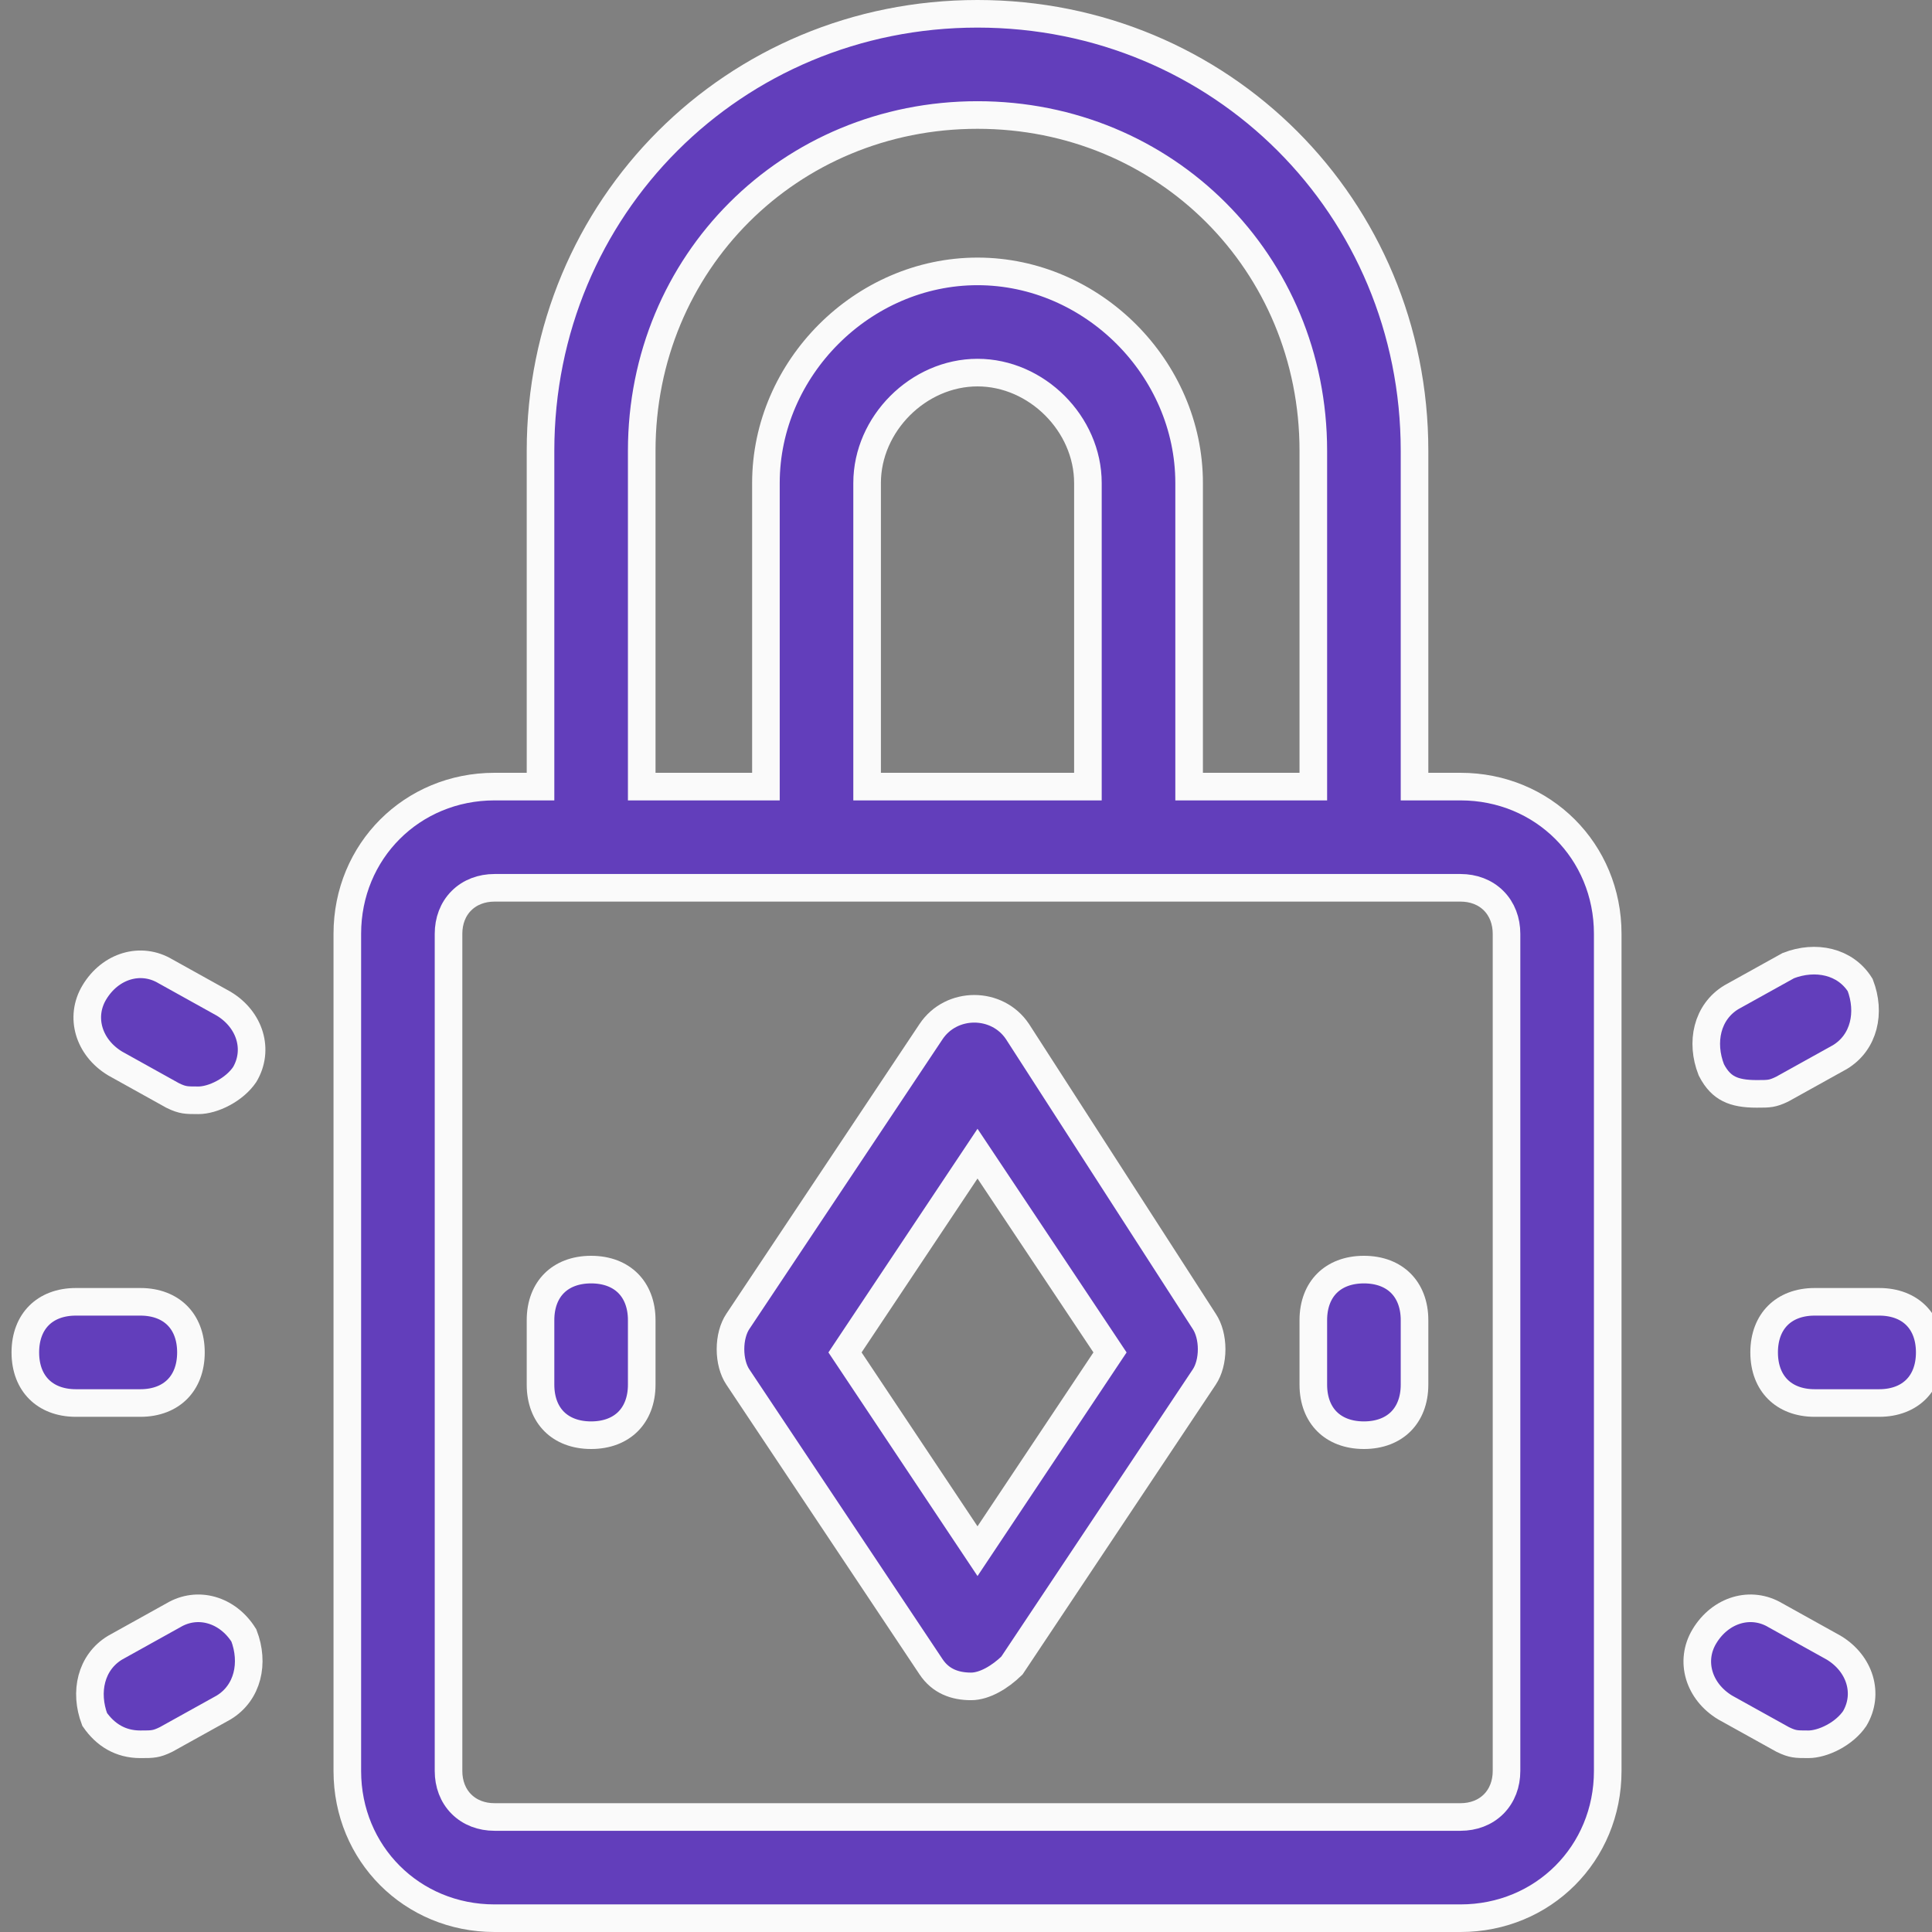 <svg width="70" height="70" viewBox="0 0 70 70" fill="none" xmlns="http://www.w3.org/2000/svg">
<rect x="0" y="0" width="70" height="70" fill="#808080" stroke="none"/>
<path d="M65.751 47.167H68.085C68.671 47.167 69.121 47.36 69.423 47.662C69.725 47.964 69.918 48.414 69.918 49C69.918 49.587 69.725 50.036 69.423 50.338C69.121 50.64 68.671 50.834 68.085 50.834H65.751C65.165 50.834 64.715 50.64 64.413 50.338C64.111 50.036 63.918 49.587 63.918 49C63.918 48.414 64.111 47.964 64.413 47.662C64.715 47.36 65.165 47.167 65.751 47.167Z" fill="#623EBB" stroke="#FAFAFA"/>
<path d="M66.664 38.3L64.581 39.457C64.386 39.554 64.261 39.592 64.149 39.611C64.022 39.632 63.891 39.633 63.648 39.633C63.216 39.633 62.897 39.578 62.646 39.452C62.412 39.335 62.195 39.135 62.004 38.761C61.613 37.762 61.844 36.67 62.731 36.132L64.795 34.986C65.781 34.604 66.857 34.827 67.398 35.69C67.779 36.684 67.546 37.766 66.664 38.3Z" fill="#623EBB" stroke="#FAFAFA"/>
<path d="M64.332 58.528L64.34 58.532L64.347 58.536L66.439 59.699C67.399 60.279 67.726 61.376 67.2 62.265C67.021 62.53 66.742 62.767 66.424 62.938C66.099 63.113 65.772 63.199 65.523 63.199C65.28 63.199 65.148 63.198 65.022 63.177C64.91 63.158 64.785 63.12 64.589 63.023L62.507 61.867C61.544 61.285 61.217 60.181 61.752 59.29C62.333 58.322 63.439 57.992 64.332 58.528Z" fill="#623EBB" stroke="#FAFAFA"/>
<path d="M5.085 47.167C5.671 47.167 6.121 47.36 6.423 47.662C6.725 47.964 6.918 48.414 6.918 49C6.918 49.587 6.725 50.036 6.423 50.338C6.121 50.64 5.671 50.834 5.085 50.834H2.751C2.165 50.834 1.715 50.64 1.413 50.338C1.111 50.036 0.918 49.587 0.918 49C0.918 48.414 1.111 47.964 1.413 47.662C1.715 47.36 2.165 47.167 2.751 47.167H5.085Z" fill="#623EBB" stroke="#FAFAFA"/>
<path d="M5.998 35.195L6.006 35.199L6.013 35.203L8.105 36.366C9.065 36.946 9.392 38.043 8.866 38.932C8.687 39.197 8.408 39.434 8.089 39.605C7.765 39.78 7.438 39.866 7.189 39.866C6.946 39.866 6.814 39.865 6.688 39.844C6.576 39.825 6.451 39.788 6.255 39.691L4.173 38.533C3.21 37.952 2.883 36.848 3.418 35.957C3.999 34.989 5.105 34.659 5.998 35.195Z" fill="#623EBB" stroke="#FAFAFA"/>
<path d="M6.261 58.536L6.269 58.532L6.276 58.528C7.158 57.999 8.249 58.314 8.836 59.256C9.217 60.25 8.984 61.332 8.101 61.867L6.019 63.023C5.823 63.12 5.699 63.158 5.586 63.177C5.46 63.198 5.328 63.199 5.085 63.199C4.364 63.199 3.819 62.858 3.43 62.298C3.055 61.307 3.29 60.231 4.169 59.699L6.261 58.536Z" fill="#623EBB" stroke="#FAFAFA"/>
<path d="M51.251 28V28.5H51.751H52.917C55.908 28.5 58.251 30.843 58.251 33.833V64.167C58.251 67.157 55.908 69.5 52.917 69.5H17.917C14.927 69.5 12.584 67.157 12.584 64.167V33.833C12.584 30.843 14.927 28.5 17.917 28.5H19.084H19.584V28V16.333C19.584 7.509 26.593 0.5 35.417 0.5C44.241 0.5 51.251 7.509 51.251 16.333V28ZM47.084 28.5H47.584V28V16.333C47.584 9.524 42.227 4.167 35.417 4.167C28.608 4.167 23.251 9.524 23.251 16.333V28V28.5H23.751H27.251H27.751V28V17.5C27.751 13.343 31.26 9.833 35.417 9.833C39.575 9.833 43.084 13.343 43.084 17.5V28V28.5H43.584H47.084ZM38.917 28.5H39.417V28V17.5C39.417 15.357 37.56 13.5 35.417 13.5C33.275 13.5 31.417 15.357 31.417 17.5V28V28.5H31.917H38.917ZM52.917 65.833C53.381 65.833 53.806 65.677 54.117 65.366C54.427 65.055 54.584 64.63 54.584 64.167V33.833C54.584 33.37 54.427 32.944 54.117 32.634C53.806 32.323 53.381 32.167 52.917 32.167H17.917C17.454 32.167 17.029 32.323 16.718 32.634C16.407 32.944 16.251 33.37 16.251 33.833V64.167C16.251 64.63 16.407 65.055 16.718 65.366C17.029 65.677 17.454 65.833 17.917 65.833H52.917Z" fill="#623EBB" stroke="#FAFAFA"/>
<path d="M43.63 47.872L43.63 47.872L43.634 47.878C43.8 48.128 43.9 48.492 43.9 48.884C43.9 49.277 43.8 49.641 43.634 49.89L36.663 60.347C36.232 60.766 35.671 61.101 35.184 61.101C34.599 61.101 34.081 60.913 33.733 60.39L26.733 49.89C26.566 49.641 26.467 49.277 26.467 48.884C26.467 48.492 26.566 48.128 26.733 47.878L33.733 37.378C34.468 36.276 36.129 36.275 36.865 37.375L43.63 47.872ZM35.001 55.578L35.417 56.202L35.833 55.578L40.033 49.278L40.218 49.001L40.033 48.723L35.833 42.423L35.417 41.799L35.001 42.423L30.801 48.723L30.616 49.001L30.801 49.278L35.001 55.578Z" fill="#623EBB" stroke="#FAFAFA"/>
<path d="M47.584 47.833C47.584 47.247 47.777 46.797 48.079 46.495C48.381 46.193 48.831 46 49.417 46C50.004 46 50.453 46.193 50.755 46.495C51.057 46.797 51.251 47.247 51.251 47.833V50.167C51.251 50.753 51.057 51.203 50.755 51.505C50.453 51.807 50.004 52 49.417 52C48.831 52 48.381 51.807 48.079 51.505C47.777 51.203 47.584 50.753 47.584 50.167V47.833Z" fill="#623EBB" stroke="#FAFAFA"/>
<path d="M19.584 47.833C19.584 47.247 19.777 46.797 20.079 46.495C20.381 46.193 20.831 46 21.417 46C22.004 46 22.453 46.193 22.755 46.495C23.057 46.797 23.251 47.247 23.251 47.833V50.167C23.251 50.753 23.057 51.203 22.755 51.505C22.453 51.807 22.004 52 21.417 52C20.831 52 20.381 51.807 20.079 51.505C19.777 51.203 19.584 50.753 19.584 50.167V47.833Z" fill="#623EBB" stroke="#FAFAFA"/>
</svg>

